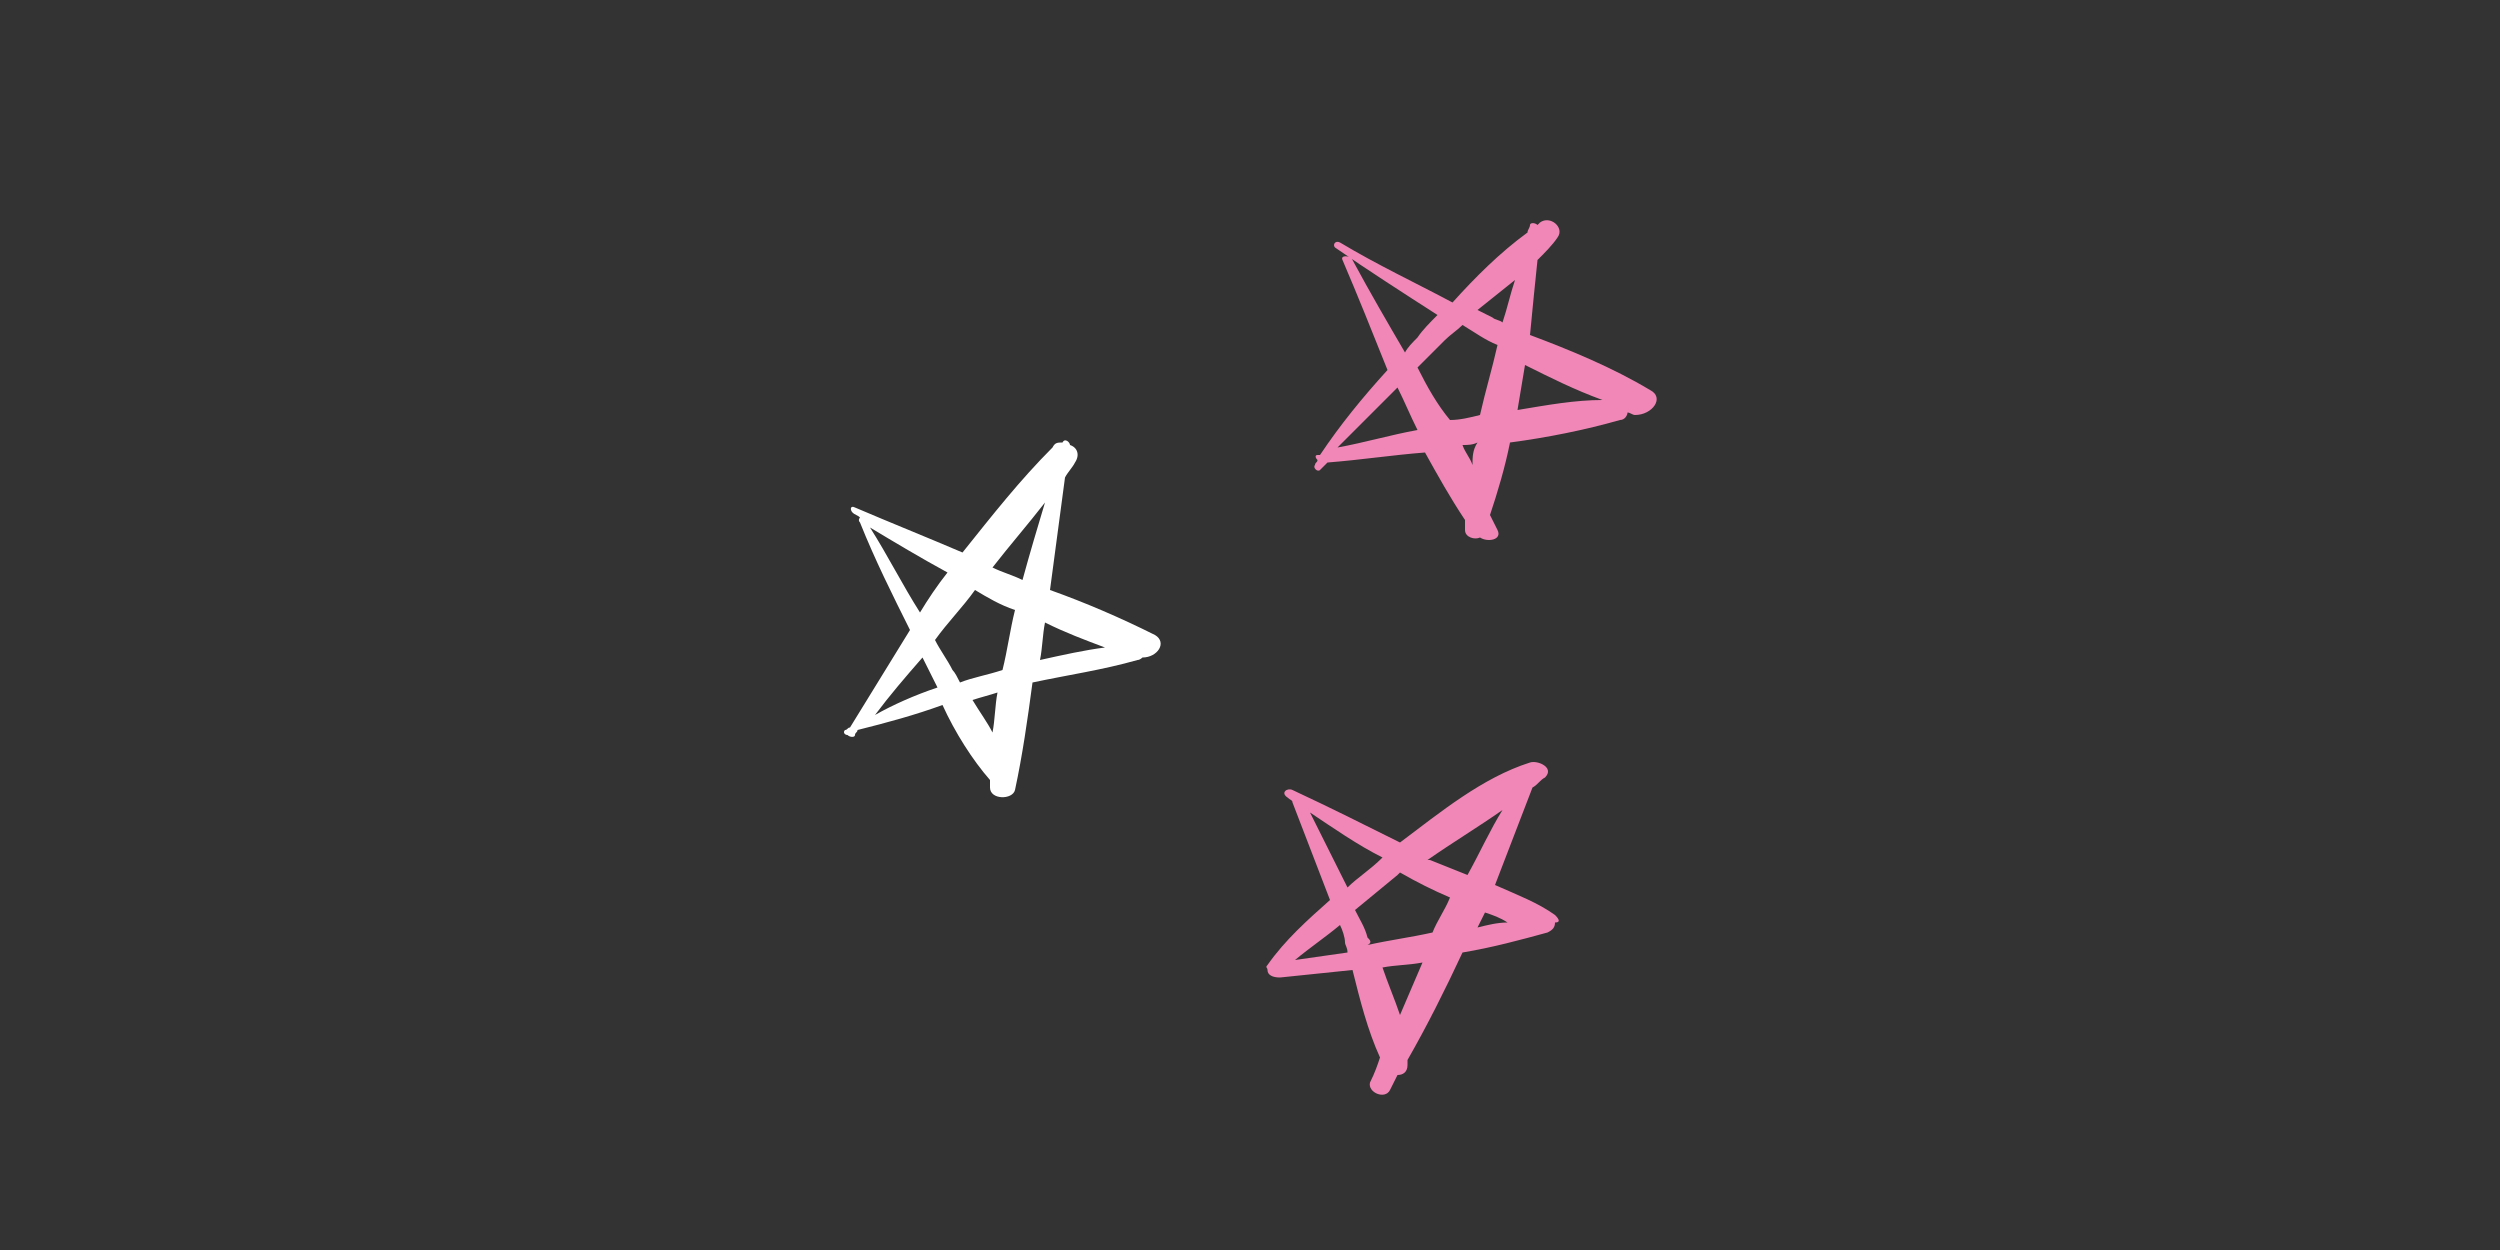 <?xml version="1.0" encoding="UTF-8"?> <!-- Generator: Adobe Illustrator 18.0.0, SVG Export Plug-In . SVG Version: 6.00 Build 0) --> <svg xmlns="http://www.w3.org/2000/svg" xmlns:xlink="http://www.w3.org/1999/xlink" id="Layer_1" x="0px" y="0px" viewBox="0 0 100 50" xml:space="preserve"><rect x="0" y="0" width="100" height="50" fill="#333333" stroke="none"/> <g> <path fill="#F087B6" d="M59.1,37.1c0.1-0.2,0.2-0.4,0.3-0.6c0.3,0.1,0.6,0.2,0.9,0.4C59.9,36.9,59.5,37,59.1,37.1 M56,40.6 c-0.2-0.6-0.5-1.3-0.7-1.9c0.5-0.1,1.1-0.1,1.6-0.2C56.6,39.2,56.3,39.9,56,40.6 M54.7,37.5c-0.1-0.4-0.3-0.7-0.5-1.1 c0.6-0.5,1.1-0.9,1.7-1.4c0,0,0.1-0.1,0.1-0.1c0.7,0.4,1.3,0.7,2,1c-0.2,0.5-0.5,0.9-0.7,1.4c-0.9,0.2-1.7,0.3-2.6,0.5 C54.9,37.7,54.8,37.6,54.7,37.5 M53.9,35.5c-0.5-1-1-2-1.5-3c0.9,0.6,1.9,1.3,2.9,1.8C54.8,34.8,54.3,35.1,53.9,35.5 M51.8,38.4 c0.6-0.5,1.2-0.9,1.8-1.4c0.1,0.2,0.2,0.5,0.2,0.7c0,0.1,0.1,0.2,0.1,0.4C53.2,38.2,52.5,38.3,51.8,38.4 M60.1,32.4 c-0.5,0.8-0.9,1.7-1.4,2.6c-0.5-0.2-1-0.4-1.5-0.6c0,0-0.1,0-0.1,0C58.1,33.7,59.1,33.1,60.1,32.4 M62.2,36.6 c-0.7-0.5-1.5-0.8-2.4-1.2c0.5-1.3,1-2.6,1.5-3.9c0.2-0.1,0.3-0.3,0.5-0.4c0.4-0.4-0.3-0.7-0.6-0.6c-1.9,0.6-3.6,2-5.2,3.2 c-1.4-0.7-2.8-1.4-4.3-2.1c-0.2-0.1-0.5,0.1-0.2,0.3c0.1,0.1,0.2,0.1,0.2,0.2c0.5,1.3,1,2.6,1.5,3.9c-0.9,0.8-1.8,1.6-2.5,2.6 c-0.1,0.1,0,0.1,0,0.2c0,0.2,0.2,0.3,0.5,0.3c1-0.1,1.9-0.2,2.9-0.3c0.3,1.2,0.6,2.4,1.1,3.5c-0.1,0.3-0.2,0.6-0.4,1 c-0.1,0.4,0.6,0.7,0.8,0.3c0.1-0.2,0.2-0.4,0.3-0.6c0.2,0,0.4-0.1,0.4-0.4c0-0.1,0-0.2,0-0.2c0.8-1.4,1.5-2.8,2.2-4.3 c1.2-0.2,2.3-0.5,3.4-0.8c0.2-0.1,0.3-0.2,0.3-0.4C62.4,36.9,62.4,36.8,62.2,36.6"></path> <path fill="#F087B6" d="M60.7,16.4c0.1-0.6,0.2-1.2,0.3-1.8c1,0.5,2,1,3.1,1.4C63,16,61.9,16.2,60.7,16.4 M58.9,18.6 c-0.1-0.3-0.3-0.5-0.4-0.8c0.2,0,0.4,0,0.6-0.1C58.9,18,58.9,18.3,58.9,18.6 M56.7,14.7c0.4-0.4,0.7-0.7,1.1-1.1 c0.2-0.2,0.5-0.4,0.7-0.6c0.5,0.3,0.9,0.6,1.4,0.8c-0.2,0.9-0.5,1.9-0.7,2.8c-0.4,0.1-0.8,0.2-1.2,0.2 C57.5,16.2,57.1,15.5,56.7,14.7 M53.5,17.9c0.8-0.8,1.6-1.6,2.4-2.4c0.3,0.6,0.5,1.1,0.8,1.7C55.6,17.4,54.6,17.7,53.5,17.9 M60.6,11.2c-0.2,0.6-0.3,1.1-0.5,1.7c-0.1-0.1-0.3-0.1-0.4-0.2c-0.2-0.1-0.4-0.2-0.6-0.3C59.6,12,60.1,11.6,60.6,11.2 M66,15.6 c-1.5-0.9-3.2-1.6-4.8-2.2c0.1-1,0.2-2.1,0.3-3c0.3-0.3,0.6-0.6,0.8-0.9c0.3-0.4-0.3-0.9-0.7-0.6c0,0-0.1,0.1-0.1,0.1 c-0.1-0.1-0.3-0.1-0.3,0c0,0.1-0.1,0.2-0.1,0.3c-1.1,0.8-2.1,1.8-3,2.8c-1.5-0.8-3-1.5-4.5-2.4c-0.2-0.1-0.3,0.1-0.2,0.2 c1.3,0.9,2.7,1.8,4.1,2.7c-0.3,0.3-0.6,0.6-0.8,0.9c-0.2,0.2-0.4,0.4-0.5,0.6c-0.7-1.2-1.4-2.4-2.1-3.7c-0.1-0.2-0.5-0.2-0.4,0 c0.6,1.4,1.2,2.9,1.8,4.4c-1,1.1-1.9,2.2-2.7,3.4c0,0-0.1,0-0.1,0c-0.1,0-0.1,0.1,0,0.2c0,0.1-0.1,0.1-0.1,0.2 c-0.1,0.1,0.1,0.3,0.2,0.2c0.1-0.1,0.2-0.2,0.3-0.3c1.3-0.1,2.6-0.3,3.9-0.4c0.5,0.9,1,1.8,1.6,2.7c0,0.1,0,0.3,0,0.4 c0,0.3,0.4,0.4,0.6,0.3c0.3,0.2,0.9,0.1,0.7-0.3c-0.1-0.2-0.2-0.4-0.3-0.6c0.3-0.9,0.6-1.9,0.8-2.9c1.5-0.2,3-0.5,4.4-0.9 c0.2,0,0.3-0.2,0.3-0.3c0.1,0,0.2,0.1,0.3,0.1C66.1,16.6,66.6,15.9,66,15.6"></path> <path fill="#FFFFFF" d="M41.6,26.4c0.1-0.5,0.1-1,0.2-1.5c0.8,0.4,1.6,0.7,2.4,1C43.4,26,42.5,26.2,41.6,26.4 M38.9,28 c0.3-0.1,0.7-0.2,1-0.3c-0.1,0.5-0.1,1.1-0.2,1.6C39.5,28.9,39.2,28.5,38.9,28 M38.1,26.8c-0.2-0.4-0.5-0.8-0.7-1.2 c0.5-0.7,1.1-1.3,1.6-2c0.5,0.3,1,0.6,1.6,0.8c-0.2,0.8-0.3,1.6-0.5,2.4c-0.6,0.2-1.2,0.3-1.7,0.5C38.3,27.1,38.2,26.9,38.1,26.8 M35,28.6c0.6-0.8,1.2-1.5,1.9-2.3c0,0,0,0,0,0c0.2,0.4,0.4,0.8,0.6,1.2C36.6,27.8,35.7,28.2,35,28.6 M34.8,21.1 c1,0.6,2,1.2,3.1,1.8c-0.4,0.5-0.8,1.1-1.1,1.6C36.1,23.4,35.5,22.2,34.8,21.1 M41.8,20.1c-0.3,1-0.6,2-0.9,3.1 c-0.4-0.2-0.8-0.3-1.2-0.5C40.4,21.8,41.1,21,41.8,20.1 M46.2,25.4c-1.4-0.7-2.8-1.3-4.2-1.8c0.2-1.5,0.4-3,0.6-4.5 c0.1-0.2,0.3-0.4,0.4-0.6c0.2-0.3,0.1-0.6-0.2-0.7c0-0.1-0.2-0.3-0.3-0.1c0,0,0,0,0,0c-0.2,0-0.3,0-0.4,0.2 c-1.3,1.3-2.4,2.7-3.6,4.2c-1.4-0.6-2.9-1.2-4.3-1.8c-0.2-0.1-0.2,0.1-0.1,0.2c0.1,0.1,0.2,0.1,0.3,0.2c0,0-0.1,0.1,0,0.2 c0.6,1.5,1.3,2.9,2,4.3c-0.8,1.3-1.6,2.6-2.4,3.9c-0.1,0-0.1,0.1-0.2,0.1c-0.1,0.1,0,0.2,0.1,0.2c0,0,0,0,0,0 c0.1,0.1,0.3,0.1,0.3,0c0-0.1,0.1-0.1,0.1-0.2c1.2-0.3,2.3-0.6,3.4-1c0.5,1.1,1.2,2.2,1.9,3c0,0.1,0,0.2,0,0.3c0,0.5,0.9,0.5,1,0.1 c0.3-1.4,0.5-2.8,0.7-4.3c1.4-0.3,2.8-0.5,4.2-0.9c0.1,0,0.2-0.1,0.2-0.1C46.3,26.3,46.7,25.7,46.2,25.4"></path> </g> </svg> 
